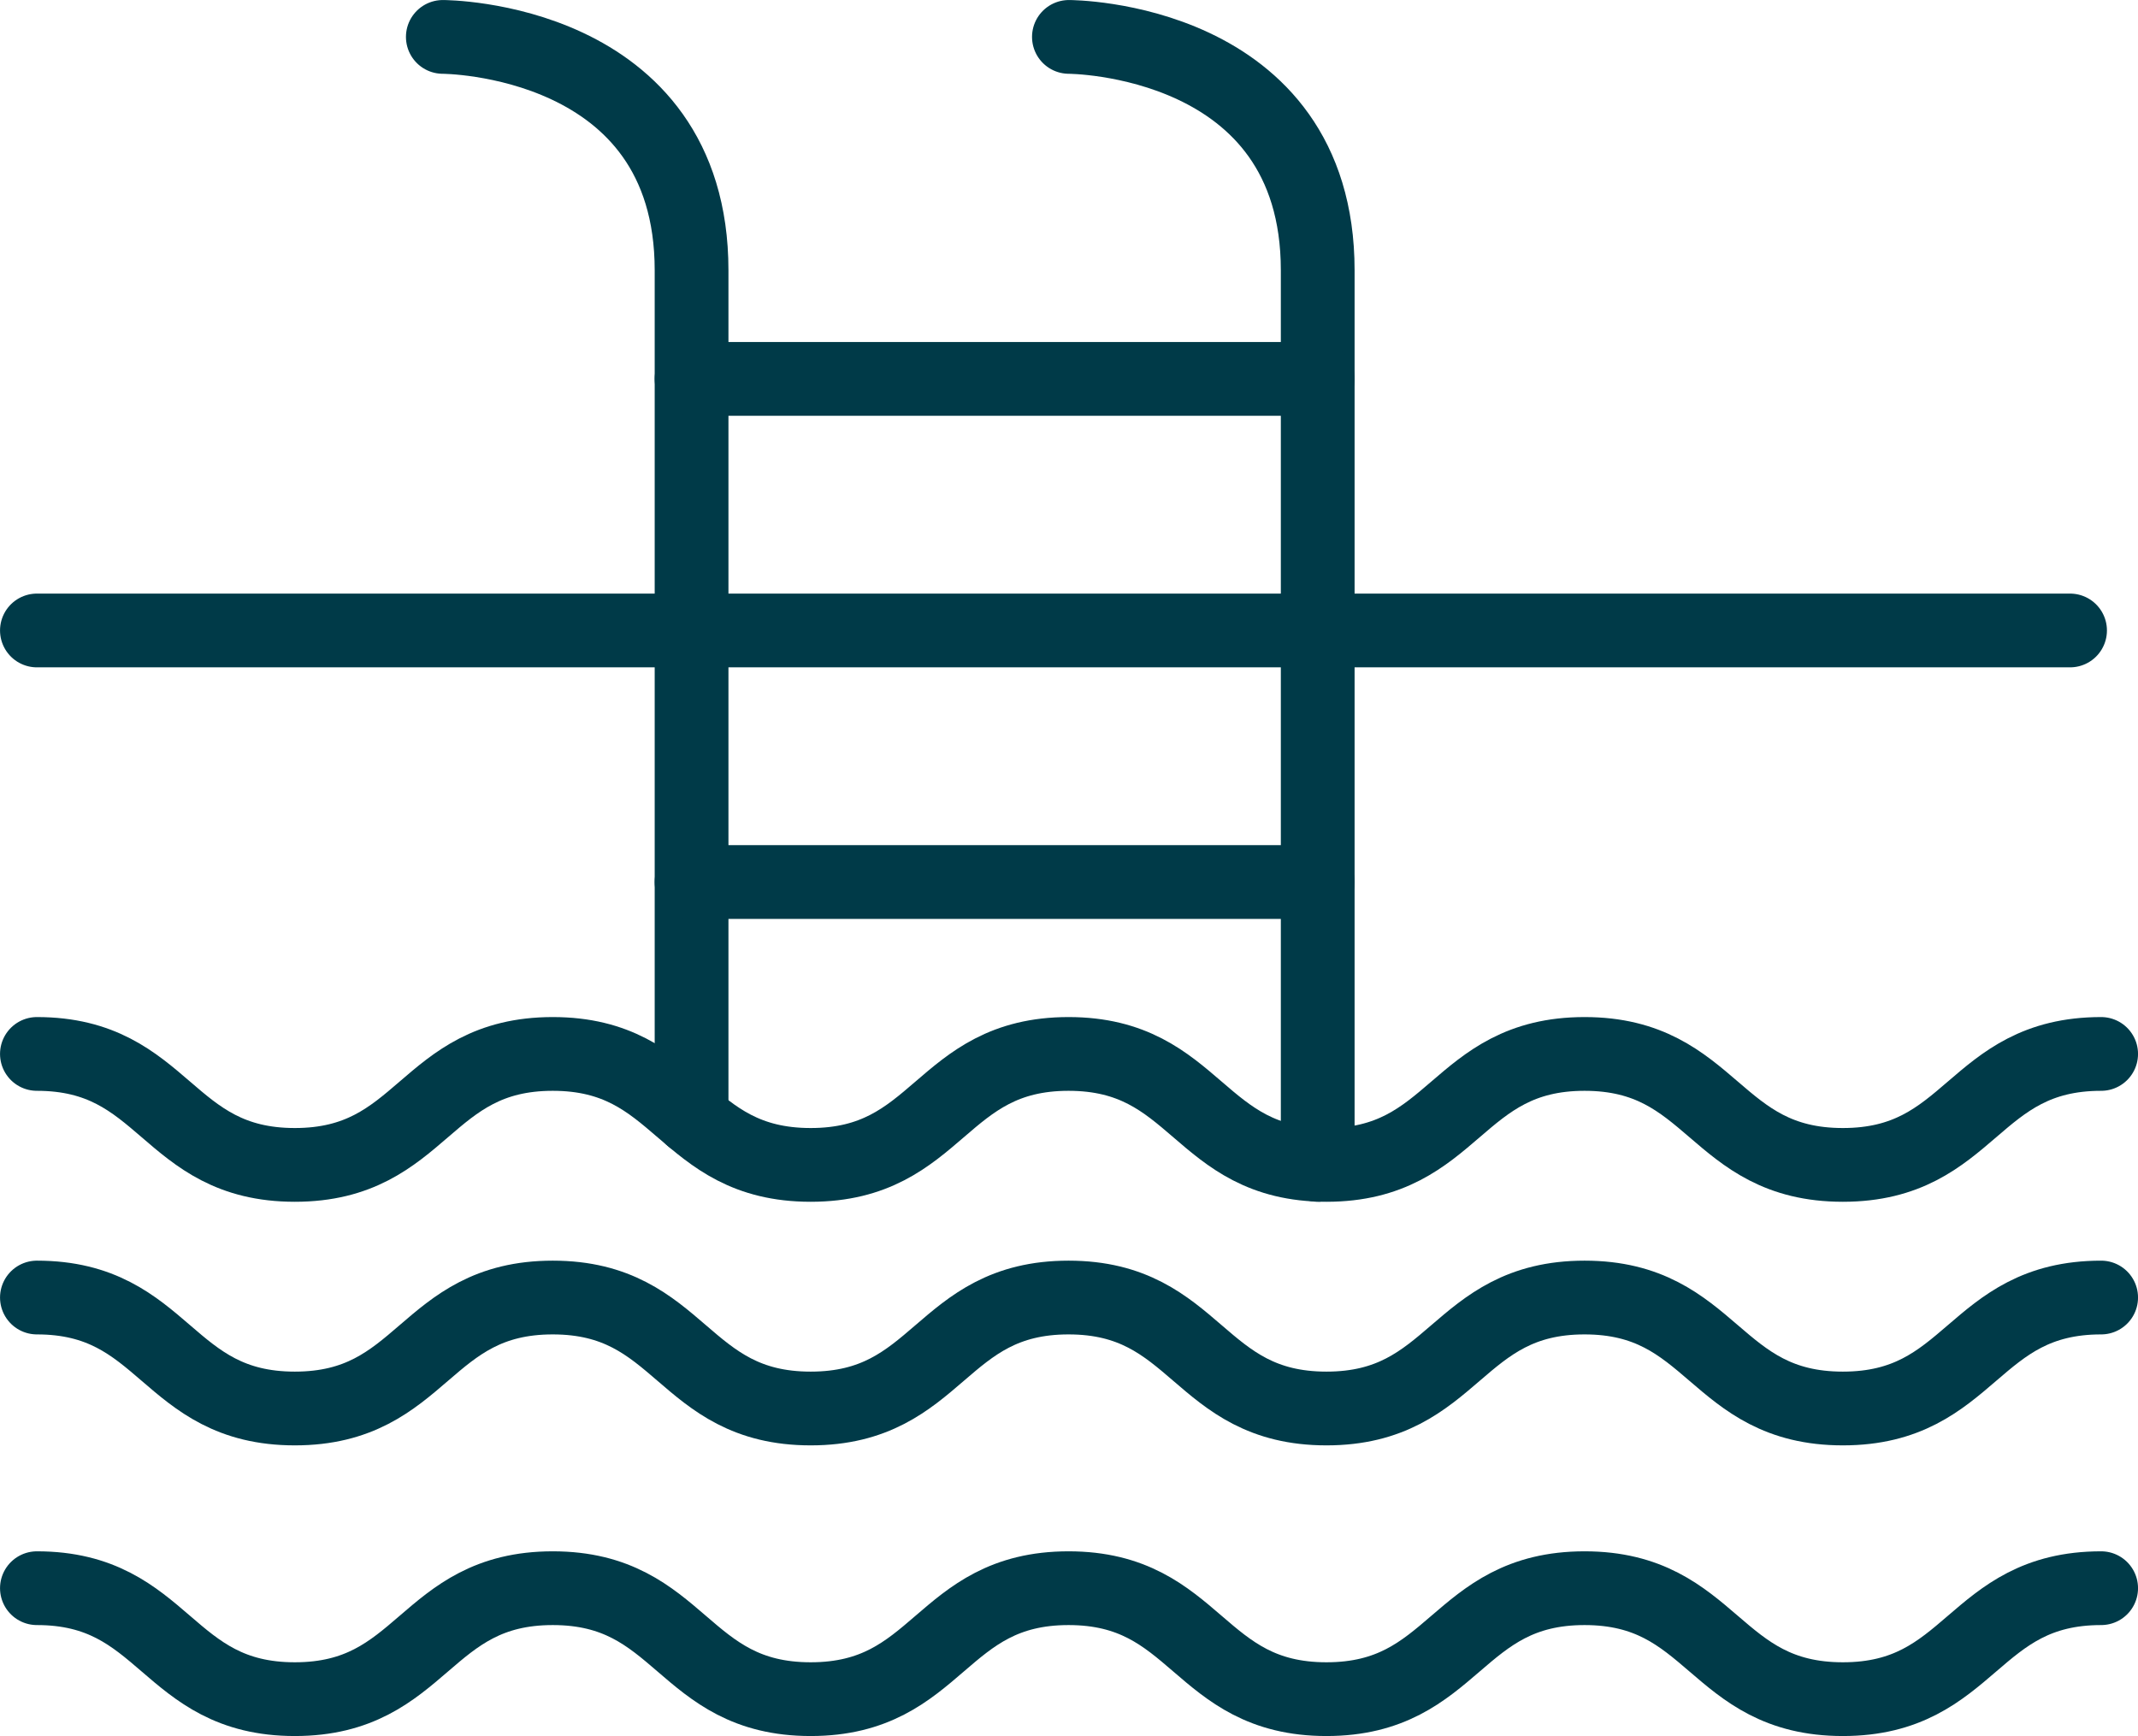 <svg xmlns="http://www.w3.org/2000/svg" width="34.931" height="28.364" viewBox="0 0 34.931 28.364"><g transform="translate(-757.036 -3390.573)"><path d="M764.271,3391.176s4.064,0,4.064,3.814v13.847" fill="none" stroke="#003a48" stroke-linecap="round" stroke-linejoin="round" stroke-width="1.205"/><path d="M774.5,3391.176s4.065,0,4.065,3.814v14.616" fill="none" stroke="#003a48" stroke-linecap="round" stroke-linejoin="round" stroke-width="1.205"/><line x2="10.231" transform="translate(768.335 3396.764)" fill="none" stroke="#003a48" stroke-linecap="round" stroke-linejoin="round" stroke-width="1.205"/><line x2="33.218" transform="translate(757.639 3400.874)" fill="none" stroke="#003a48" stroke-linecap="round" stroke-linejoin="round" stroke-width="1.205"/><line x2="10.231" transform="translate(768.335 3404.984)" fill="none" stroke="#003a48" stroke-linecap="round" stroke-linejoin="round" stroke-width="1.205"/><path d="M757.639,3407.793c2.107,0,2.107,1.813,4.214,1.813s2.107-1.813,4.214-1.813,2.107,1.813,4.214,1.813,2.107-1.813,4.213-1.813,2.107,1.813,4.214,1.813,2.109-1.813,4.217-1.813,2.11,1.813,4.22,1.813,2.11-1.813,4.22-1.813" fill="none" stroke="#003a48" stroke-linecap="round" stroke-linejoin="round" stroke-width="1.205"/><path d="M757.639,3411.773c2.107,0,2.107,1.813,4.214,1.813s2.107-1.813,4.214-1.813,2.107,1.813,4.214,1.813,2.107-1.813,4.213-1.813,2.107,1.813,4.214,1.813,2.109-1.813,4.217-1.813,2.11,1.813,4.22,1.813,2.11-1.813,4.22-1.813" fill="none" stroke="#003a48" stroke-linecap="round" stroke-linejoin="round" stroke-width="1.205"/><path d="M757.639,3416.522c2.107,0,2.107,1.813,4.214,1.813s2.107-1.813,4.214-1.813,2.107,1.813,4.214,1.813,2.107-1.813,4.213-1.813,2.107,1.813,4.214,1.813,2.109-1.813,4.217-1.813,2.11,1.813,4.22,1.813,2.11-1.813,4.22-1.813" fill="none" stroke="#003a48" stroke-linecap="round" stroke-linejoin="round" stroke-width="1.205"/></g></svg>